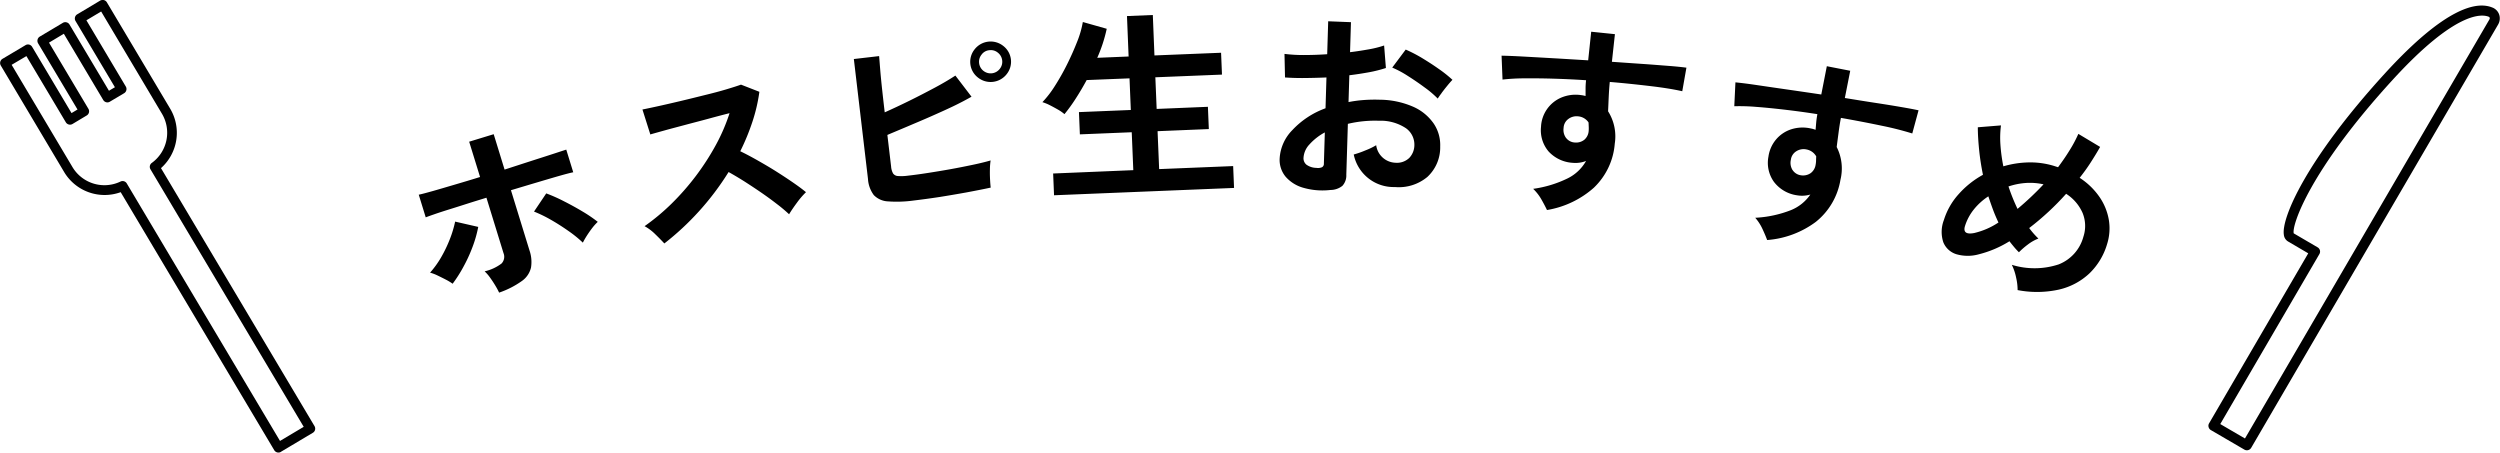 <svg id="spots-subttl.svg" xmlns="http://www.w3.org/2000/svg" width="306.626" height="55.53" viewBox="0 0 306.626 55.53">
  <defs>
    <style>
      .cls-1 {
        fill-rule: evenodd;
      }
    </style>
  </defs>
  <path id="ホスピ生おすすめ" class="cls-1" d="M870.623,7634.45a2.793,2.793,0,0,0,1.1-1.63,4.342,4.342,0,0,0-.188-2.11l-2.273-7.38c1.139-.34,2.231-0.67,3.276-0.98s1.955-.58,2.73-0.8,1.32-.36,1.634-0.42l-0.856-2.78c-0.273.09-.8,0.26-1.592,0.52s-1.711.55-2.765,0.89-2.123.69-3.209,1.04l-1.335-4.34-3.008.92,1.336,4.33c-1.059.33-2.1,0.64-3.12,0.94s-1.923.57-2.706,0.79-1.347.37-1.694,0.44l0.856,2.78q0.3-.12,1.08-0.39t1.841-.6c0.712-.22,1.459-0.46,2.243-0.71s1.544-.48,2.282-0.71l2.088,6.78a1.192,1.192,0,0,1-.234,1.29,5.433,5.433,0,0,1-2.074.96,5.093,5.093,0,0,1,.674.78c0.231,0.32.446,0.65,0.645,0.98a8.9,8.9,0,0,1,.457.85A10.815,10.815,0,0,0,870.623,7634.45Zm-7.2-1.71a18.375,18.375,0,0,0,1.127-2.45,14.738,14.738,0,0,0,.7-2.46l-2.834-.65a13.412,13.412,0,0,1-.636,2.12,16.1,16.1,0,0,1-1.065,2.23,11.42,11.42,0,0,1-1.372,1.91,5.291,5.291,0,0,1,.9.34c0.349,0.17.7,0.34,1.042,0.52a6.385,6.385,0,0,1,.824.5A16.473,16.473,0,0,0,863.424,7632.74Zm15.151-3.84c0.207-.32.43-0.64,0.668-0.95a6.6,6.6,0,0,1,.667-0.74,16.978,16.978,0,0,0-1.833-1.25q-1.1-.66-2.285-1.26a19.716,19.716,0,0,0-2.2-.98l-1.5,2.23a15.979,15.979,0,0,1,2.058,1c0.756,0.43,1.488.9,2.195,1.4a14.469,14.469,0,0,1,1.737,1.41A9.469,9.469,0,0,1,878.575,7628.9Zm13.727-2.96a33.566,33.566,0,0,0,3.655-4.84q0.893,0.495,1.92,1.14c0.686,0.44,1.37.89,2.054,1.36s1.329,0.94,1.935,1.41a18.278,18.278,0,0,1,1.511,1.27c0.27-.45.594-0.92,0.972-1.43a9.76,9.76,0,0,1,1.1-1.28c-0.431-.36-0.963-0.75-1.6-1.19s-1.324-.89-2.066-1.36-1.5-.91-2.256-1.34-1.474-.81-2.138-1.13a27.165,27.165,0,0,0,1.488-3.61,20.486,20.486,0,0,0,.857-3.68l-2.254-.88q-0.573.21-1.773,0.57t-2.7.72c-1,.25-2.009.5-3.021,0.74s-1.929.45-2.748,0.63-1.435.31-1.846,0.39l0.967,3.06c0.4-.12.984-0.28,1.738-0.49s1.6-.43,2.533-0.68,1.877-.49,2.827-0.75,1.823-.49,2.619-0.69a22.682,22.682,0,0,1-1.674,3.89,30.723,30.723,0,0,1-5.45,7.22,26.362,26.362,0,0,1-3.3,2.75,5.81,5.81,0,0,1,1.314.99c0.455,0.44.825,0.82,1.111,1.13A33.188,33.188,0,0,0,892.3,7625.94Zm29.478-1.77q1.692-.27,3.353-0.57c1.108-.21,2.1-0.4,2.972-0.59-0.027-.23-0.053-0.55-0.076-0.96s-0.03-.83-0.021-1.26a8.214,8.214,0,0,1,.085-1.11q-0.933.27-2.218,0.54c-0.857.18-1.756,0.36-2.7,0.53s-1.863.32-2.758,0.46-1.7.25-2.419,0.33a5.8,5.8,0,0,1-1.262.05,0.762,0.762,0,0,1-.607-0.32,2.061,2.061,0,0,1-.239-0.84l-0.458-3.88c0.773-.33,1.618-0.68,2.535-1.07s1.85-.78,2.8-1.2,1.85-.82,2.705-1.23,1.615-.81,2.28-1.19l-1.978-2.59c-0.674.44-1.507,0.94-2.5,1.47s-2.028,1.07-3.106,1.6-2.1,1.01-3.061,1.44c-0.111-.94-0.216-1.87-0.314-2.77s-0.178-1.72-.238-2.45-0.1-1.28-.135-1.68l-3.1.36,1.734,14.71a3.659,3.659,0,0,0,.716,1.98,2.579,2.579,0,0,0,1.738.77,15.057,15.057,0,0,0,3.18-.11Q920.088,7624.425,921.78,7624.17Zm8.271-15.06a2.438,2.438,0,0,0-.41-3.48,2.488,2.488,0,0,0-3.5.41,2.44,2.44,0,0,0,.411,3.48A2.494,2.494,0,0,0,930.051,7609.11Zm-2.837-.42a1.4,1.4,0,0,1-.53-0.95,1.379,1.379,0,0,1,.3-1.04,1.3,1.3,0,0,1,.938-0.54,1.353,1.353,0,0,1,1.062.3,1.4,1.4,0,0,1,.53.95,1.376,1.376,0,0,1-.3,1.04A1.413,1.413,0,0,1,927.214,7608.69Zm30.738,14.36-0.11-2.68-9.077.37-0.193-4.65,6.287-.26-0.113-2.73-6.286.26-0.16-3.88,8.172-.33-0.111-2.68-8.172.33-0.2-4.96-3.169.13,0.2,4.96-3.847.16a18.12,18.12,0,0,0,1.163-3.56l-2.931-.83a11.817,11.817,0,0,1-.694,2.41c-0.357.91-.776,1.86-1.256,2.82a28.346,28.346,0,0,1-1.515,2.67,12.4,12.4,0,0,1-1.494,1.93,5.684,5.684,0,0,1,.909.37c0.352,0.18.7,0.37,1.031,0.56a4.842,4.842,0,0,1,.765.54,19.737,19.737,0,0,0,1.37-1.89c0.466-.72.917-1.48,1.354-2.29l5.256-.21,0.16,3.88-6.362.26,0.113,2.73,6.361-.26,0.192,4.65-9.831.41,0.11,2.67Zm13.3-.27a1.874,1.874,0,0,0,.469-1.35l0.19-6.24a14.35,14.35,0,0,1,3.813-.38,5.6,5.6,0,0,1,3.3.91,2.462,2.462,0,0,1,1.045,2.08,2.3,2.3,0,0,1-.627,1.57,2.184,2.184,0,0,1-1.705.59,2.471,2.471,0,0,1-2.352-2.15,8.5,8.5,0,0,1-1.329.64,11.348,11.348,0,0,1-1.425.5,4.993,4.993,0,0,0,5.041,3.99,5.463,5.463,0,0,0,3.99-1.24,4.93,4.93,0,0,0,1.574-3.73,4.7,4.7,0,0,0-.8-2.82,5.986,5.986,0,0,0-2.518-2.06,10.434,10.434,0,0,0-4.091-.86,18.62,18.62,0,0,0-1.99.04,15.253,15.253,0,0,0-1.845.25l0.1-3.29c0.843-.1,1.652-0.23,2.429-0.37a16.048,16.048,0,0,0,2.055-.52l-0.218-2.76a12.5,12.5,0,0,1-1.815.46c-0.734.13-1.522,0.26-2.365,0.36l0.112-3.68-2.792-.11-0.122,4.04c-1.009.07-1.976,0.1-2.9,0.1a18.689,18.689,0,0,1-2.338-.14l0.064,2.89c0.736,0.05,1.537.08,2.4,0.07s1.759-.03,2.684-0.07l-0.115,3.78a10.4,10.4,0,0,0-4.072,2.68,5.387,5.387,0,0,0-1.552,3.45,3.229,3.229,0,0,0,.736,2.27,4.486,4.486,0,0,0,2.2,1.36,8.451,8.451,0,0,0,3.29.26A2.363,2.363,0,0,0,971.256,7622.78Zm12.14-11.35c0.219-.3.455-0.6,0.708-0.91s0.465-.55.639-0.73a15.125,15.125,0,0,0-1.7-1.35c-0.674-.48-1.366-0.92-2.075-1.35a17.764,17.764,0,0,0-1.958-1.01l-1.653,2.21a12.407,12.407,0,0,1,1.908,1.02c0.708,0.45,1.4.92,2.072,1.42a11.909,11.909,0,0,1,1.6,1.36A7.627,7.627,0,0,1,983.4,7611.43Zm-16.519,8.8a1,1,0,0,1-.4-0.89,2.612,2.612,0,0,1,.73-1.63,6.967,6.967,0,0,1,1.882-1.47l-0.116,3.83a0.47,0.47,0,0,1-.228.44,1.251,1.251,0,0,1-.694.08A2.135,2.135,0,0,1,966.877,7620.23Zm35.243,2.76a8.351,8.351,0,0,0,2.53-5.37,5.747,5.747,0,0,0-.82-3.97c0.03-.56.05-1.16,0.08-1.78s0.07-1.22.13-1.82c1.79,0.15,3.48.33,5.07,0.52s2.86,0.4,3.82.62l0.51-2.89c-0.53-.07-1.27-0.15-2.2-0.22s-2-.16-3.19-0.24-2.44-.17-3.75-0.26l0.37-3.39-2.91-.3-0.37,3.51c-1.5-.09-2.941-0.18-4.341-0.26s-2.645-.15-3.736-0.21-1.939-.09-2.545-0.1l0.117,2.93a24.131,24.131,0,0,1,2.7-.15c1.081-.01,2.269,0,3.564.04s2.622,0.1,3.982.19a8.775,8.775,0,0,0-.06,1v0.93c-0.11-.02-0.22-0.05-0.32-0.07s-0.22-.03-0.35-0.05a4.543,4.543,0,0,0-2.338.33,4.087,4.087,0,0,0-2.457,3.57,4.015,4.015,0,0,0,.93,3.03,4.371,4.371,0,0,0,2.951,1.39,3.529,3.529,0,0,0,1.644-.23,5.256,5.256,0,0,1-2.226,2.12,13.922,13.922,0,0,1-4.264,1.3,5.712,5.712,0,0,1,1.023,1.32c0.284,0.5.508,0.93,0.673,1.28A11.484,11.484,0,0,0,1002.12,7622.99Zm-3.435-6.06a1.659,1.659,0,0,1-.311-1.23,1.429,1.429,0,0,1,.573-1.1,1.683,1.683,0,0,1,1.223-.33,1.716,1.716,0,0,1,1.26.74c0.02,0.21.02,0.4,0.03,0.57a3.881,3.881,0,0,1-.01.49,1.564,1.564,0,0,1-.52,1.06,1.622,1.622,0,0,1-1.153.35A1.442,1.442,0,0,1,998.685,7616.93Zm30.665,10.25a8.335,8.335,0,0,0,2.98-5.12,5.827,5.827,0,0,0-.46-4.03c0.07-.56.15-1.15,0.23-1.76s0.17-1.22.29-1.81c1.77,0.31,3.43.63,5,.96a38.393,38.393,0,0,1,3.75.95l0.77-2.84c-0.53-.12-1.25-0.25-2.18-0.41s-1.98-.33-3.16-0.51-2.41-.38-3.7-0.59l0.66-3.34-2.87-.56-0.68,3.47c-1.48-.22-2.91-0.43-4.3-0.63s-2.62-.38-3.7-0.54-1.93-.26-2.53-0.32l-0.14,2.93a24.265,24.265,0,0,1,2.7.08c1.08,0.08,2.26.2,3.55,0.35s2.6,0.33,3.94.54c-0.06.34-.11,0.67-0.14,0.99s-0.05.63-.08,0.93c-0.11-.04-0.22-0.07-0.31-0.1s-0.22-.05-0.35-0.08a4.564,4.564,0,0,0-2.36.13,4.07,4.07,0,0,0-1.83,1.24,4.163,4.163,0,0,0-.93,2.1,4,4,0,0,0,.67,3.09,4.3,4.3,0,0,0,2.81,1.65,3.631,3.631,0,0,0,1.66-.09,5.3,5.3,0,0,1-2.4,1.92,13.893,13.893,0,0,1-4.36.93,5.785,5.785,0,0,1,.9,1.4c0.24,0.52.43,0.97,0.56,1.33A11.447,11.447,0,0,0,1029.35,7627.18Zm-2.9-6.33a1.681,1.681,0,0,1-.2-1.26,1.424,1.424,0,0,1,.67-1.04,1.66,1.66,0,0,1,1.24-.22,1.735,1.735,0,0,1,1.2.85c-0.01.2-.02,0.39-0.02,0.57a3.455,3.455,0,0,1-.06.49,1.551,1.551,0,0,1-.61,1,1.645,1.645,0,0,1-1.18.26A1.462,1.462,0,0,1,1026.45,7620.85Zm32.71,14.66a8.081,8.081,0,0,0,3.72-1.99,8.212,8.212,0,0,0,2.16-3.6,6.378,6.378,0,0,0,.21-2.94,7.022,7.022,0,0,0-1.14-2.81,8.614,8.614,0,0,0-2.44-2.36c0.49-.62.94-1.24,1.35-1.88s0.8-1.27,1.16-1.91l-2.67-1.6a15.721,15.721,0,0,1-1.09,2.04c-0.43.7-.9,1.38-1.4,2.05l-0.53-.17a9.944,9.944,0,0,0-3.07-.42,11.787,11.787,0,0,0-3.11.48,20.629,20.629,0,0,1-.36-2.68,11.807,11.807,0,0,1,.07-2.34l-2.84.23c0,0.84.06,1.76,0.16,2.77s0.26,2.02.47,3.06a11.13,11.13,0,0,0-2.97,2.36,8.471,8.471,0,0,0-1.82,3.18,4.047,4.047,0,0,0-.07,2.74,2.53,2.53,0,0,0,1.6,1.46,5,5,0,0,0,2.75.01,13.12,13.12,0,0,0,3.76-1.6c0.19,0.25.38,0.48,0.57,0.71s0.39,0.44.59,0.64a9.607,9.607,0,0,1,1.11-.96,5.128,5.128,0,0,1,1.28-.72,9.826,9.826,0,0,1-1.13-1.29,32.8,32.8,0,0,0,4.53-4.2,5.315,5.315,0,0,1,2.02,2.35,4.206,4.206,0,0,1,.1,2.91,5.044,5.044,0,0,1-3.04,3.4,9.455,9.455,0,0,1-5.74.05,6.494,6.494,0,0,1,.53,1.58,6.832,6.832,0,0,1,.18,1.52A12.551,12.551,0,0,0,1059.16,7635.51Zm-11.55-7.8a6.171,6.171,0,0,1,1.08-2.02,7.621,7.621,0,0,1,1.78-1.61c0.18,0.54.37,1.09,0.57,1.63s0.43,1.07.67,1.58a9.132,9.132,0,0,1-2.97,1.29c-0.99.19-1.37-.1-1.13-0.87h0Zm5.33-4.84a8.534,8.534,0,0,1,2.16-.43,7.592,7.592,0,0,1,2.14.17,35.942,35.942,0,0,1-3.19,3.01,23.952,23.952,0,0,1-1.11-2.75h0Z" transform="translate(-806.594 -7600)"/>
  <path id="シェイプ_17" data-name="シェイプ 17" class="cls-1" d="M841.037,7655.43a0.6,0.6,0,0,1-.811-0.22l-18.83-31.64a5.781,5.781,0,0,1-6.94-2.48l-7.763-13.05a0.6,0.6,0,0,1,.2-0.82l2.827-1.68a0.585,0.585,0,0,1,.45-0.07,0.6,0.6,0,0,1,.367.28l4.83,8.12,0.734-.44-4.831-8.11a0.608,0.608,0,0,1,.2-0.83l2.837-1.69a0.577,0.577,0,0,1,.451-0.06,0.6,0.6,0,0,1,.367.28l4.831,8.11,0.733-.43-4.83-8.12a0.6,0.6,0,0,1,.2-0.82l2.827-1.69a0.688,0.688,0,0,1,.451-0.06,0.6,0.6,0,0,1,.367.28l7.762,13.04a5.786,5.786,0,0,1-1.128,7.29l18.83,31.64a0.62,0.62,0,0,1,.068.46,0.587,0.587,0,0,1-.27.36l-3.927,2.34S841.039,7655.43,841.037,7655.43Zm-33.016-47.48,7.454,12.53a4.566,4.566,0,0,0,5.892,1.79,0.593,0.593,0,0,1,.777.23l18.793,31.58,2.908-1.73-18.792-31.58a0.59,0.59,0,0,1,.162-0.79,4.569,4.569,0,0,0,1.237-6.04L819,7601.41l-1.808,1.08,4.831,8.12a0.6,0.6,0,0,1-.2.82l-1.752,1.04a0.561,0.561,0,0,1-.451.07,0.6,0.6,0,0,1-.367-0.28l-4.831-8.12-1.818,1.09,4.83,8.11a0.594,0.594,0,0,1-.2.82l-1.753,1.05a0.591,0.591,0,0,1-.451.06,0.6,0.6,0,0,1-.367-0.28l-4.83-8.11Z" transform="translate(-806.594 -7600)"/>
  <path id="シェイプ_18" data-name="シェイプ 18" class="cls-1" d="M1081.86,7655.14h0l-4.1-2.39a0.585,0.585,0,0,1-.28-0.37,0.57,0.57,0,0,1,.06-0.46l12.16-20.85-2.47-1.45a1.074,1.074,0,0,1-.52-0.83c-0.32-2.05,2.76-9.24,12.4-19.79,7.45-8.15,11.3-8.88,13.21-8.06h0.01a1.442,1.442,0,0,1,.79.85,1.48,1.48,0,0,1-.12,1.2l-30.3,51.94A0.615,0.615,0,0,1,1081.86,7655.14Zm-2.95-3.13,3.03,1.77,29.99-51.41a0.233,0.233,0,0,0,.02-0.2,0.154,0.154,0,0,0-.1-0.11c-0.8-.34-4.01-0.79-11.82,7.76-10.13,11.07-12.36,17.8-12.11,18.8l2.92,1.71a0.6,0.6,0,0,1,.23.83Zm9.03-23.34h0Z" transform="translate(-806.594 -7600)"/>
</svg>
